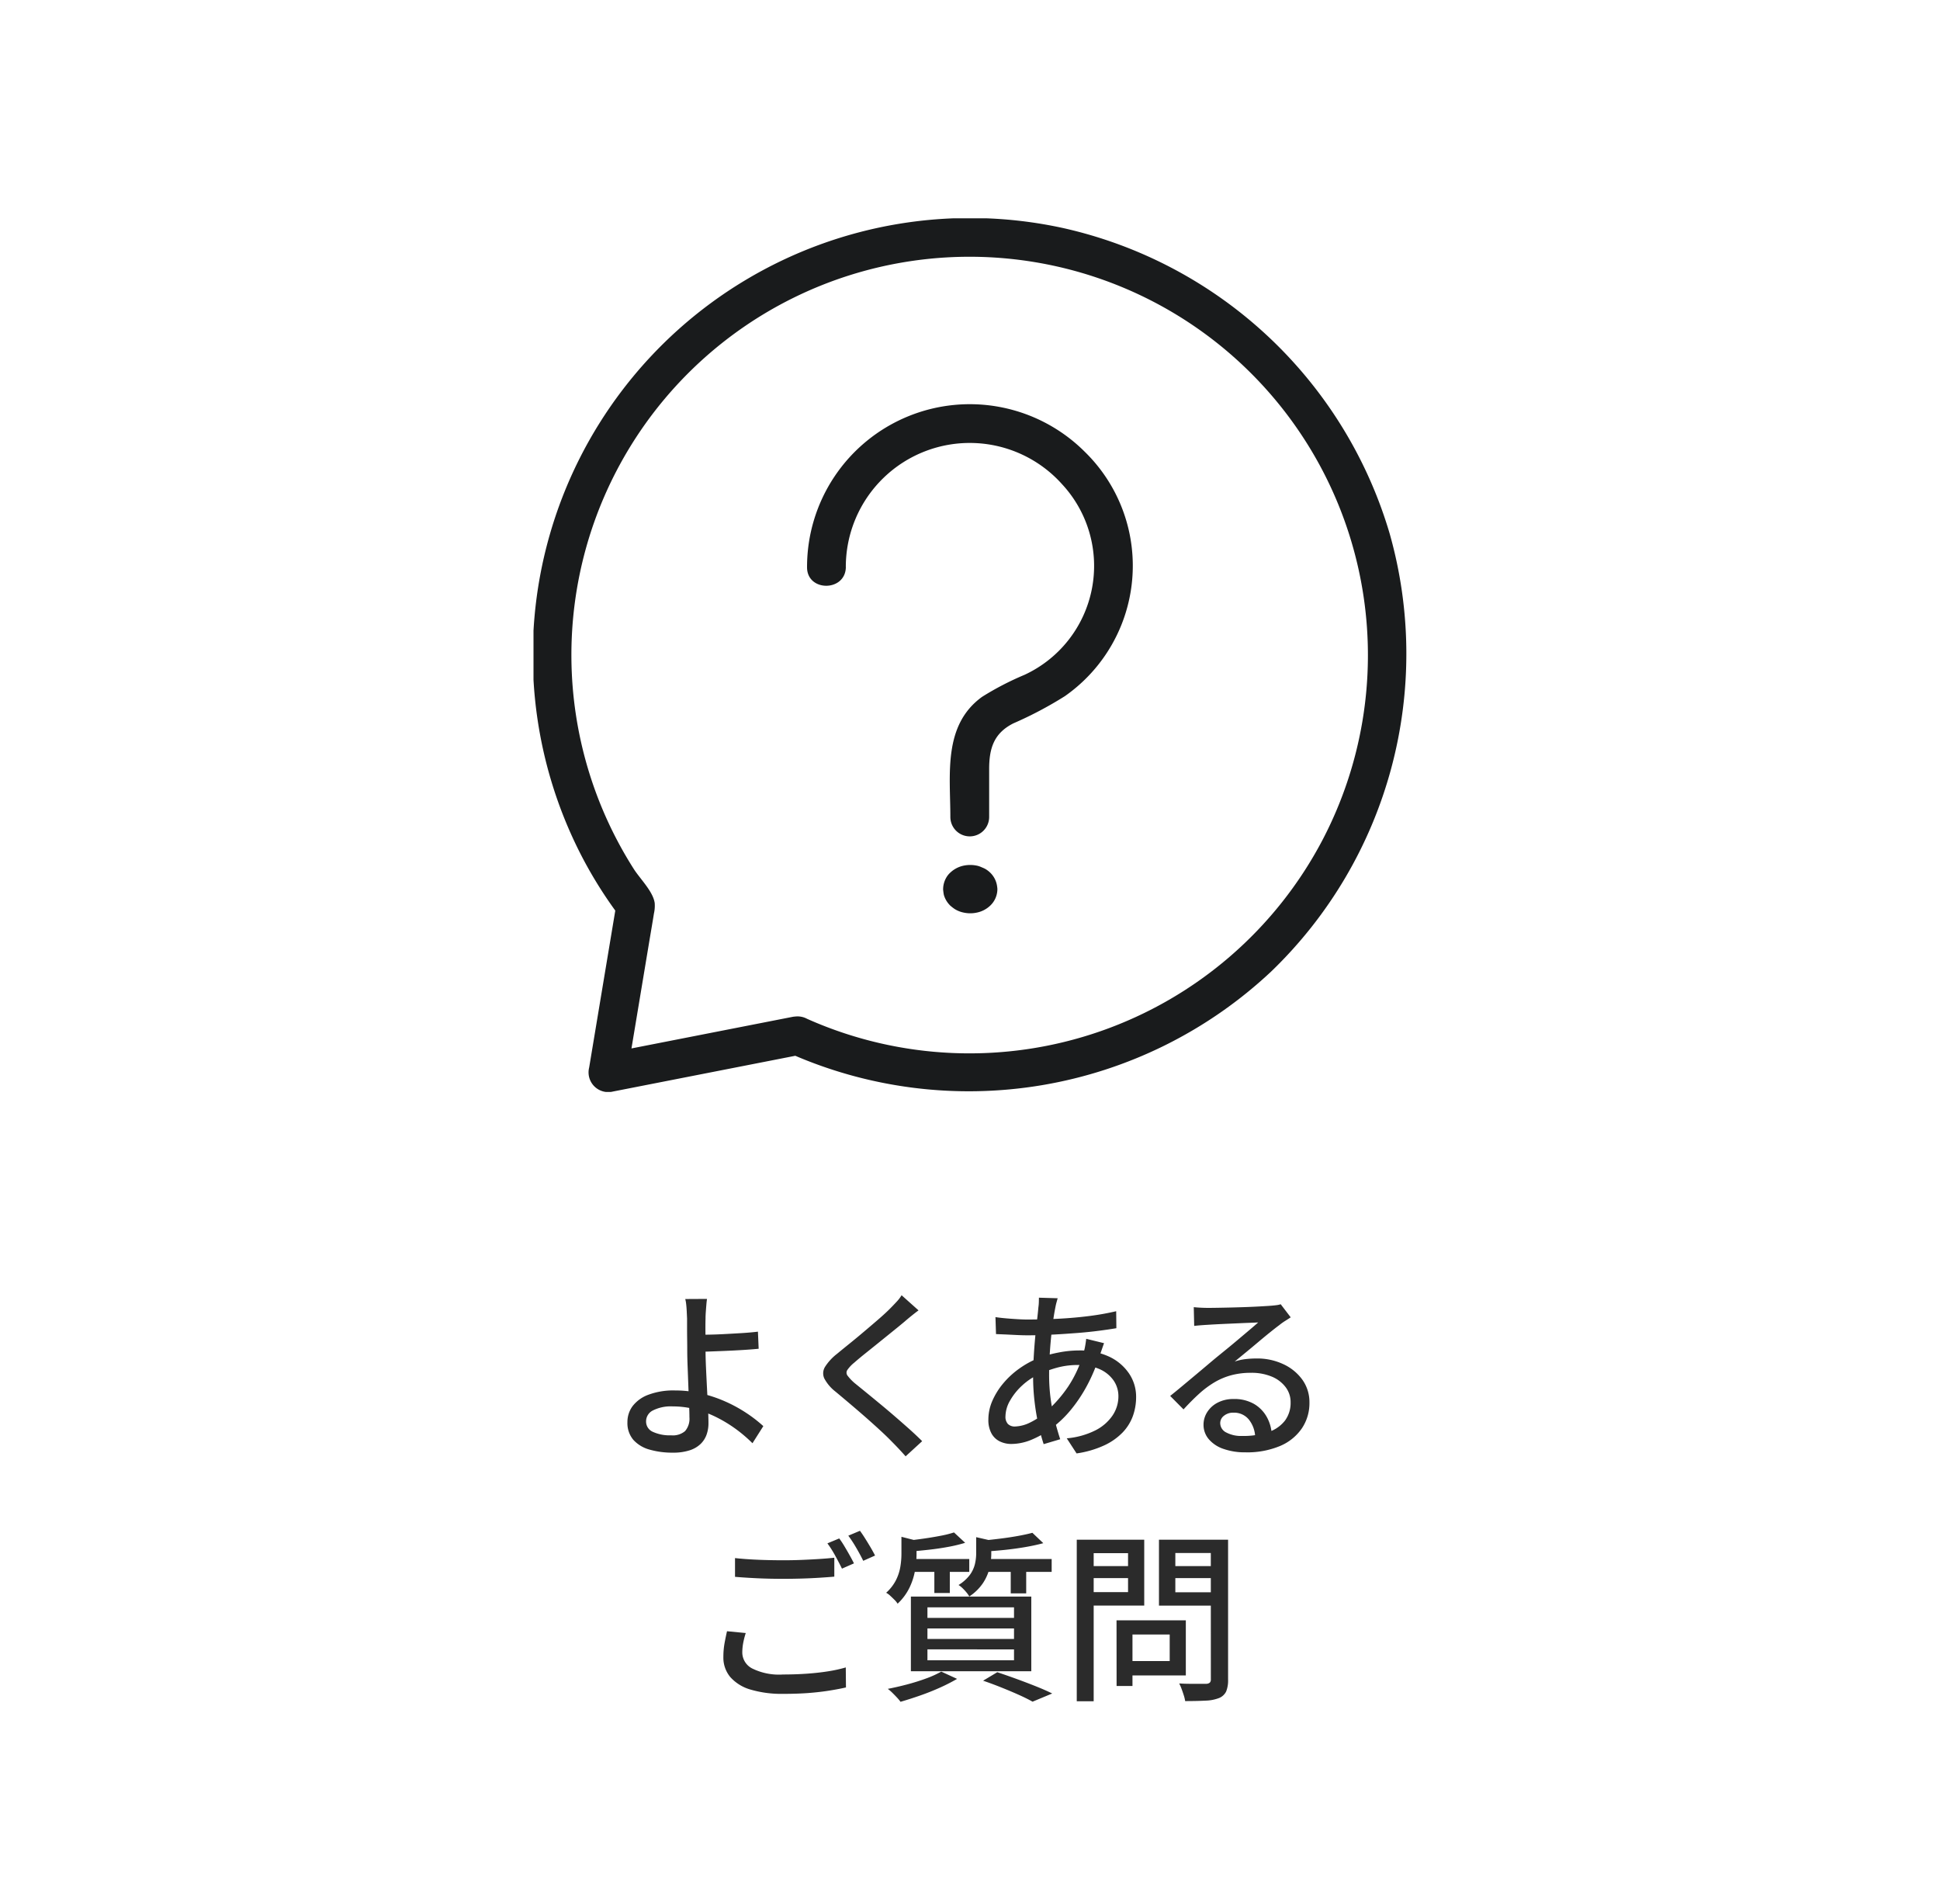 <svg xmlns="http://www.w3.org/2000/svg" xmlns:xlink="http://www.w3.org/1999/xlink" width="160" height="157" viewBox="0 0 160 157">
  <defs>
    <clipPath id="clip-path">
      <rect id="長方形_1745" data-name="長方形 1745" width="72" height="72.036" fill="none"/>
    </clipPath>
  </defs>
  <g id="icon-support-qa" transform="translate(-1165 -189)">
    <rect id="長方形_2013" data-name="長方形 2013" width="160" height="157" transform="translate(1165 189)" fill="none"/>
    <g id="グループ_8336" data-name="グループ 8336" transform="translate(1209 207)">
      <g id="グループ_8329" data-name="グループ 8329" transform="translate(0 0)" clip-path="url(#clip-path)">
        <path id="パス_11389" data-name="パス 11389" d="M20.956,68.775a36.434,36.434,0,0,0,39.915-6.7,36.357,36.357,0,0,0,9.734-36.1A36.362,36.362,0,0,0,43.663.8,36.055,36.055,0,0,0,3.986,52.619a35.473,35.473,0,0,0,3.058,4.868l-.161-1.233Q5.735,63.142,4.589,70.029A1.625,1.625,0,0,0,6.557,72L22.19,68.936c2.019-.4,1.164-3.481-.851-3.087L5.707,68.912,7.675,70.88q.955-5.733,1.909-11.466c.117-.7.238-1.391.348-2.087a2.94,2.94,0,0,0,.065-.86c-.129-.959-1.211-2.005-1.727-2.818A32.833,32.833,0,0,1,21.284,6.633,32.854,32.854,0,0,1,65.1,51.207a32.893,32.893,0,0,1-42.533,14.8,1.653,1.653,0,0,0-2.19.574,1.611,1.611,0,0,0,.574,2.19" transform="translate(0 0)" fill="#191b1c"/>
        <path id="パス_11390" data-name="パス 11390" d="M29.882,31.558a10.221,10.221,0,0,1,17.832-6.831,9.9,9.9,0,0,1-3.1,15.723,24.086,24.086,0,0,0-3.492,1.811c-3.246,2.347-2.618,6.407-2.618,9.906a1.6,1.6,0,0,0,3.2,0V48.218c0-1.687.374-2.955,2-3.771a31.766,31.766,0,0,0,4.236-2.236A13.123,13.123,0,0,0,49.6,22.066a13.422,13.422,0,0,0-22.915,9.492c-.025,2.06,3.175,2.061,3.2,0" transform="translate(-4.124 -2.805)" fill="#191b1c"/>
        <path id="パス_11391" data-name="パス 11391" d="M41.6,65.066c0,.019,0,.037,0,.056.017-.125.033-.251.05-.376a.53.53,0,0,1-.029.107c.047-.113.1-.226.143-.338a.569.569,0,0,1-.067.114l.221-.286a.723.723,0,0,1-.114.113l.286-.222a.912.912,0,0,1-.191.11l.338-.143a1.136,1.136,0,0,1-.259.069l.376-.051a1.277,1.277,0,0,1-.311,0l.376.051a1.129,1.129,0,0,1-.258-.069l.337.143a.934.934,0,0,1-.191-.11l.287.222a.694.694,0,0,1-.115-.113l.222.286a.572.572,0,0,1-.068-.114c.048.112.1.225.143.338a.53.53,0,0,1-.029-.107l.051.376a.492.492,0,0,1,0-.112l-.051.376a.53.53,0,0,1,.029-.107c-.047.113-.095.226-.143.338A.572.572,0,0,1,42.7,65.5l-.222.286a.694.694,0,0,1,.115-.113l-.287.221a.934.934,0,0,1,.191-.11l-.337.143a1.128,1.128,0,0,1,.258-.069l-.376.051a1.276,1.276,0,0,1,.311,0l-.376-.051a1.135,1.135,0,0,1,.259.069l-.338-.143a.912.912,0,0,1,.191.11l-.286-.221a.723.723,0,0,1,.114.113L41.7,65.5a.569.569,0,0,1,.067.114c-.047-.112-.1-.225-.143-.338a.53.53,0,0,1,.029.107c-.017-.125-.033-.251-.05-.376,0,.019,0,.037,0,.056a1.477,1.477,0,0,0,.414,1,1.575,1.575,0,0,0,1,.414,1.428,1.428,0,0,0,1-.414,1.447,1.447,0,0,0,.414-1,1.929,1.929,0,0,0-.566-1.338,2.138,2.138,0,0,0-.439-.335,2.574,2.574,0,0,0-.271-.122,2.179,2.179,0,0,0-.305-.116,2.692,2.692,0,0,0-1.261-.011,2.29,2.29,0,0,0-1.032.556,1.683,1.683,0,0,0-.347.437,1.932,1.932,0,0,0-.247.872.615.615,0,0,0,0,.112c.012.12.03.276.054.395a.545.545,0,0,0,.013.053,1.992,1.992,0,0,0,.45.782.761.761,0,0,0,.077.079,3.678,3.678,0,0,0,.353.273,2.231,2.231,0,0,0,.561.252,2.772,2.772,0,0,0,.593.1A2.562,2.562,0,0,0,42.73,67a2.242,2.242,0,0,0,1.107-.569,1.884,1.884,0,0,0,.6-1.365,1.454,1.454,0,0,0-1.415-1.415,1.428,1.428,0,0,0-1,.414,1.5,1.5,0,0,0-.414,1" transform="translate(-6.178 -9.751)" fill="#191b1c"/>
      </g>
    </g>
    <path id="パス_11535" data-name="パス 11535" d="M-21.69-11.9q-.03.2-.053.472t-.045.585q-.023.307-.023.563-.015.51-.007,1.2t.007,1.41q0,.615.038,1.448t.083,1.71q.045.878.083,1.635t.037,1.238a2.787,2.787,0,0,1-.15.915,2.007,2.007,0,0,1-.488.773,2.323,2.323,0,0,1-.907.533,4.344,4.344,0,0,1-1.4.195,6.762,6.762,0,0,1-1.9-.248,2.8,2.8,0,0,1-1.343-.8,2.126,2.126,0,0,1-.495-1.47,2.182,2.182,0,0,1,.427-1.32A2.9,2.9,0,0,1-26.52-4a5.872,5.872,0,0,1,2.19-.352,9.437,9.437,0,0,1,2.2.255,11.181,11.181,0,0,1,2.01.683,11.772,11.772,0,0,1,1.725.953,11.333,11.333,0,0,1,1.35,1.05L-17.94,0a11.881,11.881,0,0,0-1.275-1.1,11.192,11.192,0,0,0-1.575-.982,9.012,9.012,0,0,0-1.8-.7,7.4,7.4,0,0,0-1.935-.255,3.266,3.266,0,0,0-1.62.33,1,1,0,0,0-.57.9.924.924,0,0,0,.563.87,3.36,3.36,0,0,0,1.507.285A1.559,1.559,0,0,0-23.5-1a1.559,1.559,0,0,0,.36-1.14q0-.39-.03-1.088t-.06-1.515q-.03-.818-.06-1.59t-.03-1.328q0-.45-.007-.93t-.007-.922v-.758q-.015-.33-.03-.637t-.045-.562a2.949,2.949,0,0,0-.075-.42Zm-.945,2.955q.36,0,.975-.007t1.342-.045q.728-.038,1.47-.083t1.358-.12l.06,1.41q-.615.06-1.365.105t-1.478.075q-.728.03-1.35.052t-1,.023Zm18.39-2.01q-.285.21-.608.472t-.547.458q-.375.315-.915.75l-1.132.915q-.593.48-1.148.923t-.945.787a2.96,2.96,0,0,0-.57.6.4.4,0,0,0,.008.473,3.882,3.882,0,0,0,.592.622q.39.315.923.75t1.14.937q.608.5,1.237,1.043t1.215,1.065q.585.525,1.05.99L-5.31,1.08Q-5.85.465-6.45-.135q-.375-.39-.945-.915t-1.223-1.1q-.653-.57-1.3-1.118t-1.17-.983a3.386,3.386,0,0,1-.93-1.095,1.013,1.013,0,0,1,.067-.96,4.282,4.282,0,0,1,.983-1.065q.435-.36,1.02-.832t1.208-1q.622-.525,1.185-1.012t.938-.863q.27-.27.555-.578a3.031,3.031,0,0,0,.42-.547ZM7.23-11.955l-.1.36q-.053.2-.082.36-.135.66-.255,1.583T6.6-7.7Q6.525-6.66,6.525-5.67a15.046,15.046,0,0,0,.127,2.01A15.683,15.683,0,0,0,6.99-1.89q.21.825.45,1.56L6.075.075a16.251,16.251,0,0,1-.428-1.583,19.11,19.11,0,0,1-.322-1.928,17.445,17.445,0,0,1-.12-2.04q0-.75.045-1.545t.112-1.552q.067-.758.15-1.433t.128-1.2a3.544,3.544,0,0,0,.037-.42q.007-.225.007-.375ZM4.71-10.2q1.365,0,2.64-.068T9.8-10.485a21.824,21.824,0,0,0,2.257-.4l.015,1.4q-.8.135-1.725.247T8.43-9.06q-.99.075-1.957.12T4.665-8.9q-.345,0-.81-.023l-.922-.045L2.145-9,2.1-10.4q.27.045.743.09t.983.075Q4.335-10.2,4.71-10.2Zm6.345,1.95q-.045.12-.112.315l-.135.39q-.068.2-.128.33A13.843,13.843,0,0,1,9.623-4.7a12.192,12.192,0,0,1-1.35,2A9.042,9.042,0,0,1,6.78-1.275,7.634,7.634,0,0,1,5.168-.33,4.377,4.377,0,0,1,3.405.06,2.145,2.145,0,0,1,2.46-.15a1.567,1.567,0,0,1-.69-.66,2.29,2.29,0,0,1-.255-1.14A3.869,3.869,0,0,1,1.845-3.5,5.917,5.917,0,0,1,2.753-4.95,7.015,7.015,0,0,1,4.1-6.18a7.457,7.457,0,0,1,1.62-.87,10.683,10.683,0,0,1,1.613-.435A8.75,8.75,0,0,1,8.97-7.65a5.729,5.729,0,0,1,2.482.5A4.041,4.041,0,0,1,13.1-5.775,3.41,3.41,0,0,1,13.7-3.81a4.623,4.623,0,0,1-.262,1.553,3.867,3.867,0,0,1-.847,1.365A5.071,5.071,0,0,1,11.063.18,8.21,8.21,0,0,1,8.79.84L7.98-.405a6.539,6.539,0,0,0,2.34-.645,3.763,3.763,0,0,0,1.432-1.23,2.821,2.821,0,0,0,.488-1.59,2.273,2.273,0,0,0-.382-1.282,2.741,2.741,0,0,0-1.125-.937A4.155,4.155,0,0,0,8.91-6.45a6.375,6.375,0,0,0-1.778.233,9.876,9.876,0,0,0-1.358.487,5.343,5.343,0,0,0-1.455.953A5.078,5.078,0,0,0,3.3-3.51a2.662,2.662,0,0,0-.375,1.29.875.875,0,0,0,.2.63.786.786,0,0,0,.592.21,3.006,3.006,0,0,0,1.245-.33,5.688,5.688,0,0,0,1.41-.975,10.853,10.853,0,0,0,1.733-2A9.7,9.7,0,0,0,9.39-7.56a2.72,2.72,0,0,0,.082-.323q.038-.188.068-.39t.045-.337Zm7.4-2.97q.285.03.607.045t.593.015q.225,0,.728-.008t1.14-.023q.637-.015,1.267-.038t1.132-.052l.743-.045q.405-.03.623-.06a1.645,1.645,0,0,0,.337-.075l.825,1.08q-.225.15-.465.3a4.783,4.783,0,0,0-.48.345q-.285.21-.743.578t-.982.81q-.525.443-1.035.862t-.915.75a4.485,4.485,0,0,1,.9-.2,7.76,7.76,0,0,1,.9-.052,5.058,5.058,0,0,1,2.235.48,3.988,3.988,0,0,1,1.56,1.29,3.176,3.176,0,0,1,.57,1.875,3.715,3.715,0,0,1-.623,2.115,4.112,4.112,0,0,1-1.8,1.455A7,7,0,0,1,22.71.75,5.28,5.28,0,0,1,20.9.465a2.744,2.744,0,0,1-1.208-.8A1.818,1.818,0,0,1,19.26-1.53a1.92,1.92,0,0,1,.308-1.043,2.2,2.2,0,0,1,.87-.78,2.773,2.773,0,0,1,1.3-.293,3.241,3.241,0,0,1,1.7.413,2.845,2.845,0,0,1,1.05,1.088,3.291,3.291,0,0,1,.4,1.47L23.52-.48A2.425,2.425,0,0,0,23-1.95a1.562,1.562,0,0,0-1.267-.57,1.192,1.192,0,0,0-.788.255.76.76,0,0,0-.308.6.868.868,0,0,0,.5.78,2.611,2.611,0,0,0,1.3.285,6.475,6.475,0,0,0,2.175-.322,2.842,2.842,0,0,0,1.365-.945,2.447,2.447,0,0,0,.465-1.508,2.034,2.034,0,0,0-.42-1.26A2.731,2.731,0,0,0,24.87-5.5a4.32,4.32,0,0,0-1.68-.307,6.235,6.235,0,0,0-1.642.2,5.59,5.59,0,0,0-1.388.585,7.936,7.936,0,0,0-1.267.945Q18.27-3.51,17.61-2.79l-1.1-1.11q.45-.36.99-.81l1.087-.908q.547-.457,1.035-.87t.817-.682l.765-.623q.45-.367.93-.773l.915-.772q.435-.367.72-.623-.24.015-.66.03t-.922.038l-1.013.045q-.51.022-.93.045t-.645.038q-.27.015-.562.038t-.547.052ZM-19.38,9.47q.81.09,1.837.135t2.182.045q.72,0,1.47-.03t1.448-.075q.7-.045,1.252-.105V11q-.51.045-1.215.09t-1.477.068q-.773.022-1.477.023-1.14,0-2.13-.045t-1.89-.12Zm.885,6.18a6.786,6.786,0,0,0-.21.818,4.319,4.319,0,0,0-.075.8,1.49,1.49,0,0,0,.81,1.3,4.985,4.985,0,0,0,2.55.5q1.02,0,1.972-.067t1.778-.2a11.464,11.464,0,0,0,1.425-.315l.015,1.65q-.585.135-1.38.262t-1.747.2q-.953.068-2.018.067a9.044,9.044,0,0,1-2.722-.352A3.532,3.532,0,0,1-19.77,19.28a2.493,2.493,0,0,1-.57-1.665,6.374,6.374,0,0,1,.1-1.147q.1-.532.2-.968Zm7.71-7.8a6.855,6.855,0,0,1,.42.63q.225.375.435.75t.36.675l-.99.435q-.225-.465-.555-1.065a8.691,8.691,0,0,0-.645-1.02Zm1.71-.63q.2.27.435.645t.457.75q.217.375.353.645l-.975.435q-.24-.495-.578-1.073a10.511,10.511,0,0,0-.653-1Zm7.755.135L-.4,8.21a12.317,12.317,0,0,1-1.4.337q-.773.143-1.583.233t-1.56.15a2.242,2.242,0,0,0-.128-.45,2.985,2.985,0,0,0-.2-.435q.7-.075,1.44-.18t1.4-.233A8.866,8.866,0,0,0-1.32,7.355Zm6.465.03.9.855q-.66.18-1.485.322t-1.695.233q-.87.09-1.665.135a4.247,4.247,0,0,0-.135-.45A2.556,2.556,0,0,0,.87,8.045q.765-.075,1.56-.172t1.507-.225Q4.65,7.52,5.145,7.385Zm-10.8.33,1.575.4q-.03.165-.33.225v.87a7.726,7.726,0,0,1-.12,1.268,5.431,5.431,0,0,1-.458,1.425,4.5,4.5,0,0,1-.982,1.327,1.731,1.731,0,0,0-.263-.323q-.172-.172-.352-.338a1.5,1.5,0,0,0-.33-.24,3.574,3.574,0,0,0,.81-1.042,3.9,3.9,0,0,0,.36-1.1,6.489,6.489,0,0,0,.09-1.035Zm6.165.03,1.575.36q-.03.18-.33.225v.825a5.115,5.115,0,0,1-.143,1.133,3.879,3.879,0,0,1-.533,1.23A3.988,3.988,0,0,1-.06,12.635,2.169,2.169,0,0,0-.3,12.29a4.183,4.183,0,0,0-.322-.345,1.878,1.878,0,0,0-.323-.255,3.34,3.34,0,0,0,.938-.84,2.531,2.531,0,0,0,.412-.885,3.825,3.825,0,0,0,.105-.87Zm-5.61,1.8H-.06V10.61H-5.1Zm6.165,0h5.67V10.61H1.065ZM-2.94,9.9h1.275V12.35H-2.94Zm6.3,0H4.635V12.38H3.36Zm-6.87,5.37v.87H3.63v-.87Zm0,1.725v.9H3.63V17Zm0-3.465v.87H3.63v-.87Zm-1.365-.885h9.93V18.8h-9.93ZM1.08,19.58l1.17-.7q.81.27,1.65.577t1.59.608q.75.3,1.29.57l-1.62.675q-.45-.255-1.1-.548t-1.417-.6Q1.875,19.85,1.08,19.58Zm-3.45-.75,1.305.6a15.281,15.281,0,0,1-1.41.72q-.8.36-1.642.653t-1.613.517a3.469,3.469,0,0,0-.293-.352q-.187-.2-.39-.4a3.581,3.581,0,0,0-.367-.315q.78-.15,1.6-.367T-3.63,19.4A8.376,8.376,0,0,0-2.37,18.83ZM12.7,14.6h5.1v4.545H12.7V17.96H16.47V15.77H12.7Zm-.615,0H13.4v5.415H12.09ZM9.48,10.13h3.99v.99H9.48Zm6.945,0H20.46v.99H16.425ZM19.86,7.955h1.425v11.52a2.46,2.46,0,0,1-.157.99,1.115,1.115,0,0,1-.577.54,3.324,3.324,0,0,1-1.11.218q-.69.037-1.695.038a3.023,3.023,0,0,0-.113-.472q-.083-.263-.18-.525a3.653,3.653,0,0,0-.2-.458q.465.03.923.03h1.313a.457.457,0,0,0,.292-.1.384.384,0,0,0,.083-.278Zm-10.26,0h4.77v5.43H9.6v-1.11h3.435V9.065H9.6Zm11.01,0V9.05H16.935v3.24H20.61v1.1H15.585V7.955Zm-11.805,0H10.2v13.32H8.805Z" transform="translate(1245 308)" fill="#2b2b2b"/>
  </g>
</svg>

